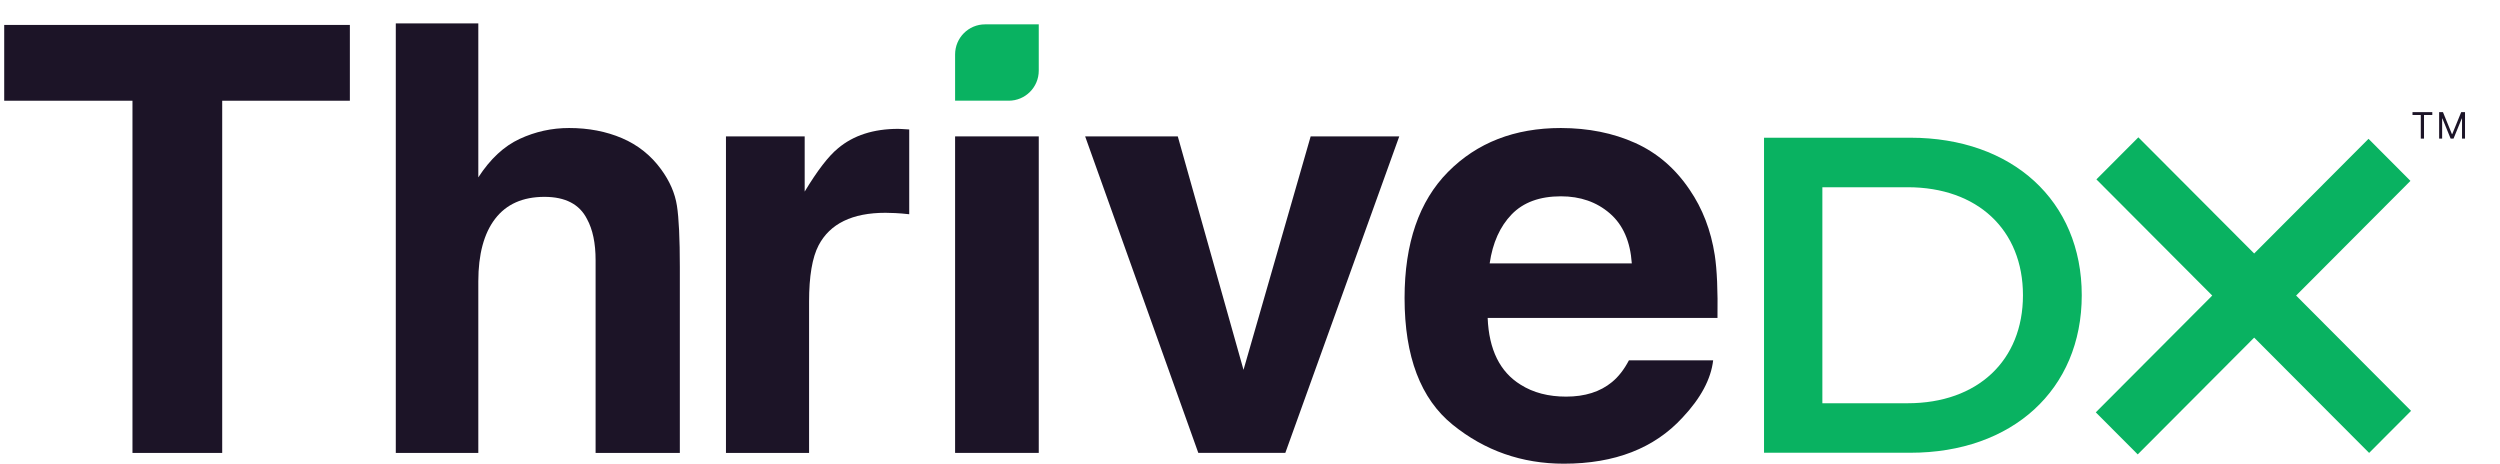 <svg width="151" height="28" viewBox="0 0 151 28" fill="none" xmlns="http://www.w3.org/2000/svg">
<g id="Thrivedx_Nav_Logo 1" clip-path="url(#clip0_9500_4585)">
<path id="Vector" d="M21.132 1.506V6.083H13.421V27.356H8.001V6.084H0.254V1.506H21.132Z" fill="#1C1427"/>
<path id="Vector_2" d="M37.57 8.346C38.527 8.755 39.313 9.383 39.929 10.225C40.451 10.939 40.77 11.673 40.887 12.429C41.004 13.184 41.062 14.415 41.062 16.124V27.358H35.974V15.718C35.974 14.688 35.801 13.857 35.453 13.225C35.001 12.335 34.145 11.89 32.883 11.89C31.576 11.89 30.584 12.332 29.906 13.215C29.229 14.098 28.89 15.361 28.89 16.999V27.358H23.906V1.412H28.89V10.713C29.61 9.602 30.442 8.828 31.389 8.389C32.335 7.95 33.329 7.732 34.375 7.732C35.547 7.732 36.612 7.937 37.57 8.346Z" fill="#1C1427"/>
<path id="Vector_3" d="M54.488 7.793C54.553 7.799 54.695 7.807 54.917 7.82V12.94C54.602 12.905 54.323 12.881 54.077 12.87C53.833 12.859 53.635 12.853 53.483 12.853C51.478 12.853 50.131 13.509 49.444 14.817C49.06 15.553 48.868 16.687 48.868 18.22V27.356H43.848V8.24H48.603V11.572C49.372 10.297 50.043 9.426 50.615 8.959C51.547 8.175 52.759 7.783 54.252 7.783C54.345 7.783 54.424 7.786 54.488 7.793Z" fill="#1C1427"/>
<path id="Vector_4" d="M60.929 6.082H57.688V3.288C57.688 2.284 58.499 1.471 59.499 1.471H62.741V4.266C62.741 5.269 61.93 6.082 60.929 6.082Z" fill="#09B261"/>
<path id="Vector_5" d="M62.741 8.238H57.688V27.355H62.741V8.238Z" fill="#1C1427"/>
<path id="Vector_6" d="M79.164 8.238H84.515L77.633 27.355H72.378L65.543 8.238H71.138L75.108 22.339L79.164 8.238Z" fill="#1C1427"/>
<path id="Vector_7" d="M98.759 8.631C100.089 9.229 101.187 10.172 102.053 11.459C102.833 12.595 103.34 13.913 103.572 15.411C103.706 16.289 103.761 17.553 103.736 19.204H89.855C89.932 21.122 90.597 22.466 91.848 23.237C92.608 23.718 93.525 23.956 94.595 23.956C95.731 23.956 96.652 23.664 97.362 23.079C97.75 22.763 98.092 22.326 98.388 21.763H103.475C103.342 22.898 102.726 24.049 101.628 25.218C99.921 27.078 97.531 28.007 94.458 28.007C91.921 28.007 89.683 27.223 87.744 25.655C85.805 24.087 84.836 21.536 84.836 18.002C84.836 14.69 85.712 12.151 87.462 10.383C89.212 8.617 91.485 7.732 94.278 7.732C95.935 7.736 97.43 8.034 98.759 8.631ZM91.304 12.949C90.6 13.678 90.157 14.663 89.976 15.908H98.561C98.47 14.581 98.028 13.575 97.233 12.888C96.438 12.2 95.453 11.857 94.278 11.857C93.001 11.857 92.008 12.221 91.304 12.949Z" fill="#1C1427"/>
<path id="Vector_8" d="M106.547 8.318H115.384C121.537 8.318 125.738 12.124 125.738 17.832C125.738 23.541 121.537 27.346 115.384 27.346H106.547V8.318ZM115.222 24.356C119.45 24.356 122.187 21.773 122.187 17.832C122.187 13.891 119.45 11.309 115.222 11.309H110.071V24.357H115.222V24.356Z" fill="#09B261"/>
<path id="Vector_9" d="M145.628 24.816L138.685 17.852L145.591 10.925L143.058 8.385L136.152 15.311L129.156 8.295L126.623 10.835L133.619 17.852L126.586 24.906L129.119 27.446L136.152 20.392L143.095 27.356L145.628 24.816Z" fill="#09B261"/>
<path id="Vector_10" d="M145.715 6.945V6.773H146.911V6.945H146.41V8.372H146.216V6.945H145.715Z" fill="#1C1427"/>
<path id="Vector_11" d="M147.324 6.773H147.555L148.096 8.1H148.115L148.656 6.773H148.887V8.372H148.706V7.157H148.691L148.193 8.372H148.018L147.521 7.157H147.505V8.372H147.324V6.773Z" fill="#1C1427"/>
</g>
<defs>
<clipPath id="clip0_9500_4585">
<rect width="150" height="27.273" fill="white" transform="translate(0.254 0.73)"/>
</clipPath>
</defs>
</svg>
